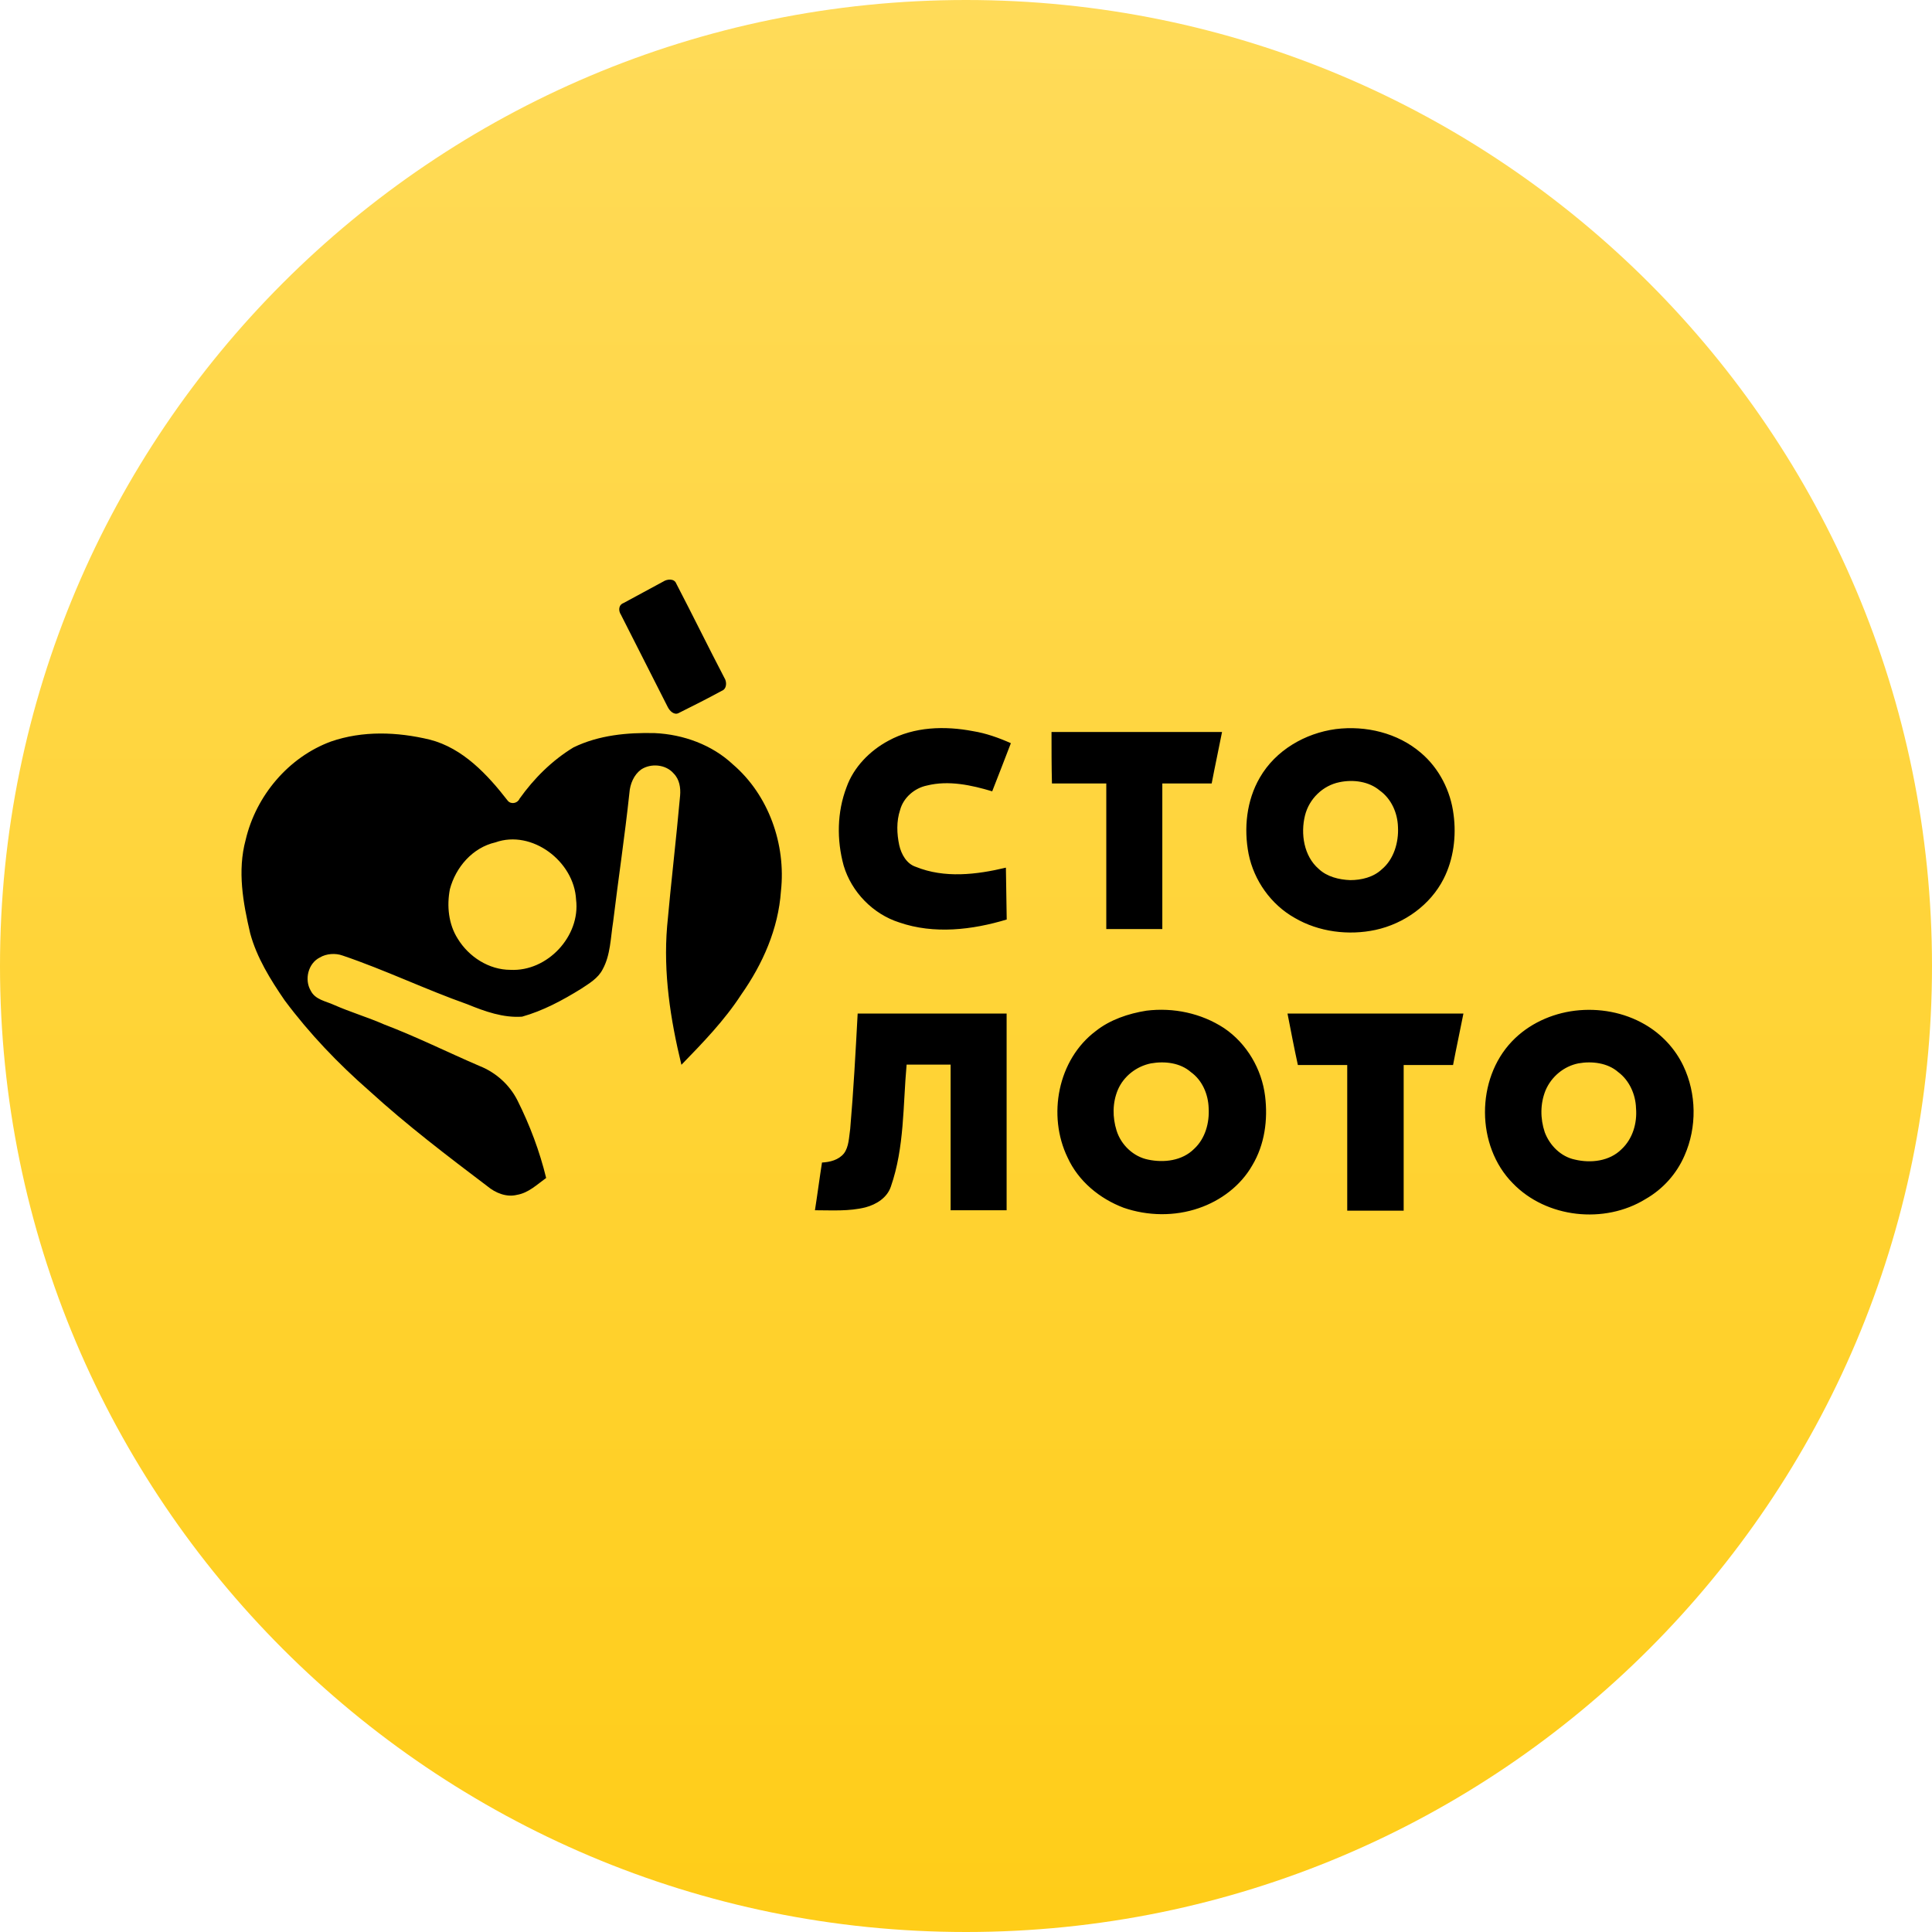 <svg width="80" height="80" viewBox="0 0 80 80" fill="none" xmlns="http://www.w3.org/2000/svg">
<path d="M40 80C62.091 80 80 62.091 80 40C80 17.909 62.091 0 40 0C17.909 0 0 17.909 0 40C0 62.091 17.909 80 40 80Z" fill="url(#paint0_linear_1570_2295)"/>
<path fill-rule="evenodd" clip-rule="evenodd" d="M27.462 24.082C27.624 23.974 27.92 23.947 28.001 24.162C28.674 25.455 29.32 26.775 29.994 28.067C30.102 28.229 30.102 28.525 29.886 28.606C29.294 28.929 28.701 29.225 28.109 29.522C27.92 29.629 27.732 29.441 27.651 29.279C27.005 28.014 26.358 26.721 25.712 25.455C25.604 25.294 25.604 25.051 25.82 24.97C26.358 24.674 26.924 24.378 27.462 24.082ZM13.701 30.706C15.02 30.249 16.448 30.303 17.794 30.626C19.168 30.976 20.191 32.08 21.026 33.157C21.16 33.319 21.43 33.265 21.511 33.076C22.103 32.242 22.857 31.488 23.746 30.949C24.796 30.437 25.981 30.329 27.112 30.356C28.297 30.41 29.482 30.841 30.344 31.649C31.825 32.915 32.552 34.962 32.337 36.901C32.229 38.462 31.583 39.917 30.694 41.182C29.994 42.26 29.105 43.175 28.216 44.091C27.759 42.206 27.462 40.294 27.624 38.355C27.785 36.55 28.001 34.746 28.162 32.942C28.189 32.619 28.136 32.269 27.893 32.026C27.57 31.649 26.951 31.595 26.547 31.864C26.25 32.08 26.089 32.457 26.062 32.834C25.873 34.611 25.604 36.389 25.389 38.166C25.281 38.84 25.281 39.54 24.958 40.132C24.769 40.509 24.392 40.725 24.069 40.94C23.288 41.425 22.48 41.856 21.618 42.098C20.837 42.152 20.083 41.883 19.356 41.586C17.606 40.967 15.936 40.159 14.186 39.567C13.889 39.459 13.512 39.486 13.243 39.648C12.758 39.89 12.597 40.563 12.866 41.021C13.055 41.398 13.485 41.452 13.835 41.613C14.509 41.91 15.236 42.125 15.909 42.421C17.256 42.933 18.548 43.579 19.868 44.145C20.541 44.414 21.107 44.926 21.43 45.572C21.942 46.595 22.346 47.673 22.615 48.777C22.238 49.046 21.888 49.396 21.403 49.477C20.972 49.585 20.514 49.396 20.191 49.127C18.521 47.861 16.852 46.595 15.29 45.168C13.997 44.037 12.812 42.798 11.789 41.425C11.196 40.563 10.631 39.648 10.361 38.651C10.065 37.385 9.823 36.066 10.173 34.773C10.604 32.942 11.95 31.353 13.701 30.706ZM20.514 34.881C19.572 35.096 18.872 35.904 18.629 36.82C18.494 37.52 18.575 38.274 18.952 38.867C19.41 39.62 20.245 40.159 21.134 40.159C22.669 40.24 24.042 38.759 23.854 37.251C23.773 35.662 22.022 34.342 20.514 34.881Z" fill="black"/>
<path fill-rule="evenodd" clip-rule="evenodd" d="M36.79 30.671C37.855 30.087 39.126 30.052 40.294 30.276C40.827 30.362 41.359 30.551 41.858 30.774C41.6 31.444 41.342 32.114 41.085 32.767C40.226 32.509 39.281 32.303 38.387 32.526C37.872 32.63 37.408 33.025 37.271 33.54C37.116 34.004 37.133 34.519 37.236 35C37.322 35.378 37.545 35.773 37.923 35.894C39.109 36.375 40.432 36.22 41.652 35.928C41.669 36.65 41.669 37.371 41.686 38.075C40.26 38.505 38.679 38.694 37.236 38.196C36.154 37.852 35.261 36.942 34.934 35.842C34.642 34.777 34.659 33.626 35.054 32.595C35.346 31.77 36.017 31.083 36.79 30.671ZM55.31 30.19C56.547 30.035 57.87 30.345 58.832 31.169C59.588 31.805 60.069 32.75 60.189 33.729C60.309 34.622 60.189 35.584 59.776 36.392C59.227 37.474 58.144 38.247 56.959 38.505C55.842 38.745 54.605 38.591 53.609 38.007C52.63 37.457 51.925 36.461 51.702 35.361C51.496 34.296 51.616 33.145 52.166 32.2C52.819 31.066 54.038 30.362 55.31 30.19ZM55.464 32.389C54.777 32.526 54.21 33.076 54.038 33.763C53.849 34.519 53.987 35.447 54.605 35.98C54.949 36.306 55.447 36.426 55.911 36.444C56.375 36.444 56.873 36.323 57.217 35.997C57.715 35.584 57.921 34.88 57.887 34.244C57.87 33.66 57.612 33.076 57.131 32.733C56.684 32.355 56.031 32.269 55.464 32.389ZM43.541 30.31C45.895 30.31 48.249 30.31 50.602 30.31C50.465 31.015 50.31 31.719 50.173 32.441C49.486 32.441 48.816 32.441 48.129 32.441C48.129 34.451 48.129 36.461 48.129 38.471C47.355 38.471 46.582 38.471 45.809 38.471C45.809 36.461 45.809 34.451 45.809 32.441C45.053 32.441 44.315 32.441 43.559 32.441C43.541 31.736 43.541 31.015 43.541 30.31Z" fill="black"/>
<path fill-rule="evenodd" clip-rule="evenodd" d="M47.471 41.85C48.588 41.712 49.739 41.953 50.684 42.571C51.629 43.207 52.248 44.272 52.385 45.389C52.505 46.368 52.368 47.399 51.852 48.258C51.371 49.1 50.547 49.718 49.636 50.028C48.64 50.371 47.523 50.354 46.527 50.01C45.53 49.632 44.654 48.911 44.207 47.932C43.365 46.196 43.795 43.877 45.376 42.692C45.96 42.228 46.716 41.97 47.471 41.85ZM47.66 44.032C47.059 44.152 46.527 44.564 46.286 45.131C46.063 45.664 46.063 46.265 46.235 46.815C46.423 47.416 46.939 47.897 47.54 48.017C48.193 48.155 48.949 48.069 49.447 47.571C49.911 47.141 50.083 46.489 50.048 45.887C50.031 45.32 49.791 44.736 49.31 44.392C48.88 44.014 48.245 43.929 47.66 44.032ZM65.218 41.85C66.215 41.73 67.246 41.919 68.105 42.417C68.792 42.812 69.359 43.413 69.703 44.135C70.252 45.286 70.27 46.678 69.754 47.846C69.428 48.602 68.861 49.237 68.139 49.65C66.439 50.698 64.033 50.44 62.642 48.997C61.112 47.451 61.112 44.685 62.607 43.121C63.294 42.4 64.24 41.97 65.218 41.85ZM65.356 44.032C64.755 44.152 64.24 44.581 63.999 45.148C63.775 45.698 63.775 46.317 63.965 46.884C64.171 47.433 64.635 47.897 65.218 48.017C65.872 48.172 66.644 48.086 67.143 47.588C67.606 47.158 67.796 46.506 67.744 45.887C67.727 45.32 67.469 44.736 67.005 44.392C66.576 44.014 65.923 43.929 65.356 44.032ZM53.313 41.97C55.735 41.97 58.175 41.97 60.597 41.97C60.459 42.675 60.305 43.379 60.168 44.1C59.48 44.1 58.793 44.1 58.123 44.1C58.123 46.111 58.123 48.121 58.123 50.131C57.35 50.131 56.56 50.131 55.786 50.131C55.786 48.121 55.786 46.111 55.786 44.1C55.1 44.1 54.412 44.1 53.742 44.1C53.588 43.396 53.45 42.675 53.313 41.97ZM35.205 46.746C35.342 45.166 35.428 43.568 35.514 41.97C37.576 41.97 39.62 41.97 41.682 41.97C41.682 44.685 41.682 47.399 41.682 50.114C40.909 50.114 40.136 50.114 39.363 50.114C39.363 48.103 39.363 46.093 39.363 44.083C38.761 44.083 38.143 44.083 37.541 44.083C37.387 45.767 37.456 47.502 36.889 49.134C36.734 49.598 36.287 49.873 35.841 49.993C35.153 50.165 34.449 50.114 33.745 50.114C33.848 49.461 33.934 48.791 34.037 48.138C34.363 48.121 34.724 48.035 34.947 47.76C35.153 47.485 35.153 47.09 35.205 46.746Z" fill="black"/>
<defs>
<linearGradient id="paint0_linear_1570_2295" x1="40" y1="0" x2="40" y2="80" gradientUnits="userSpaceOnUse">
<stop stop-color="#FFDB59"/>
<stop offset="1" stop-color="#FFCD18"/>
</linearGradient>
</defs>
</svg>
